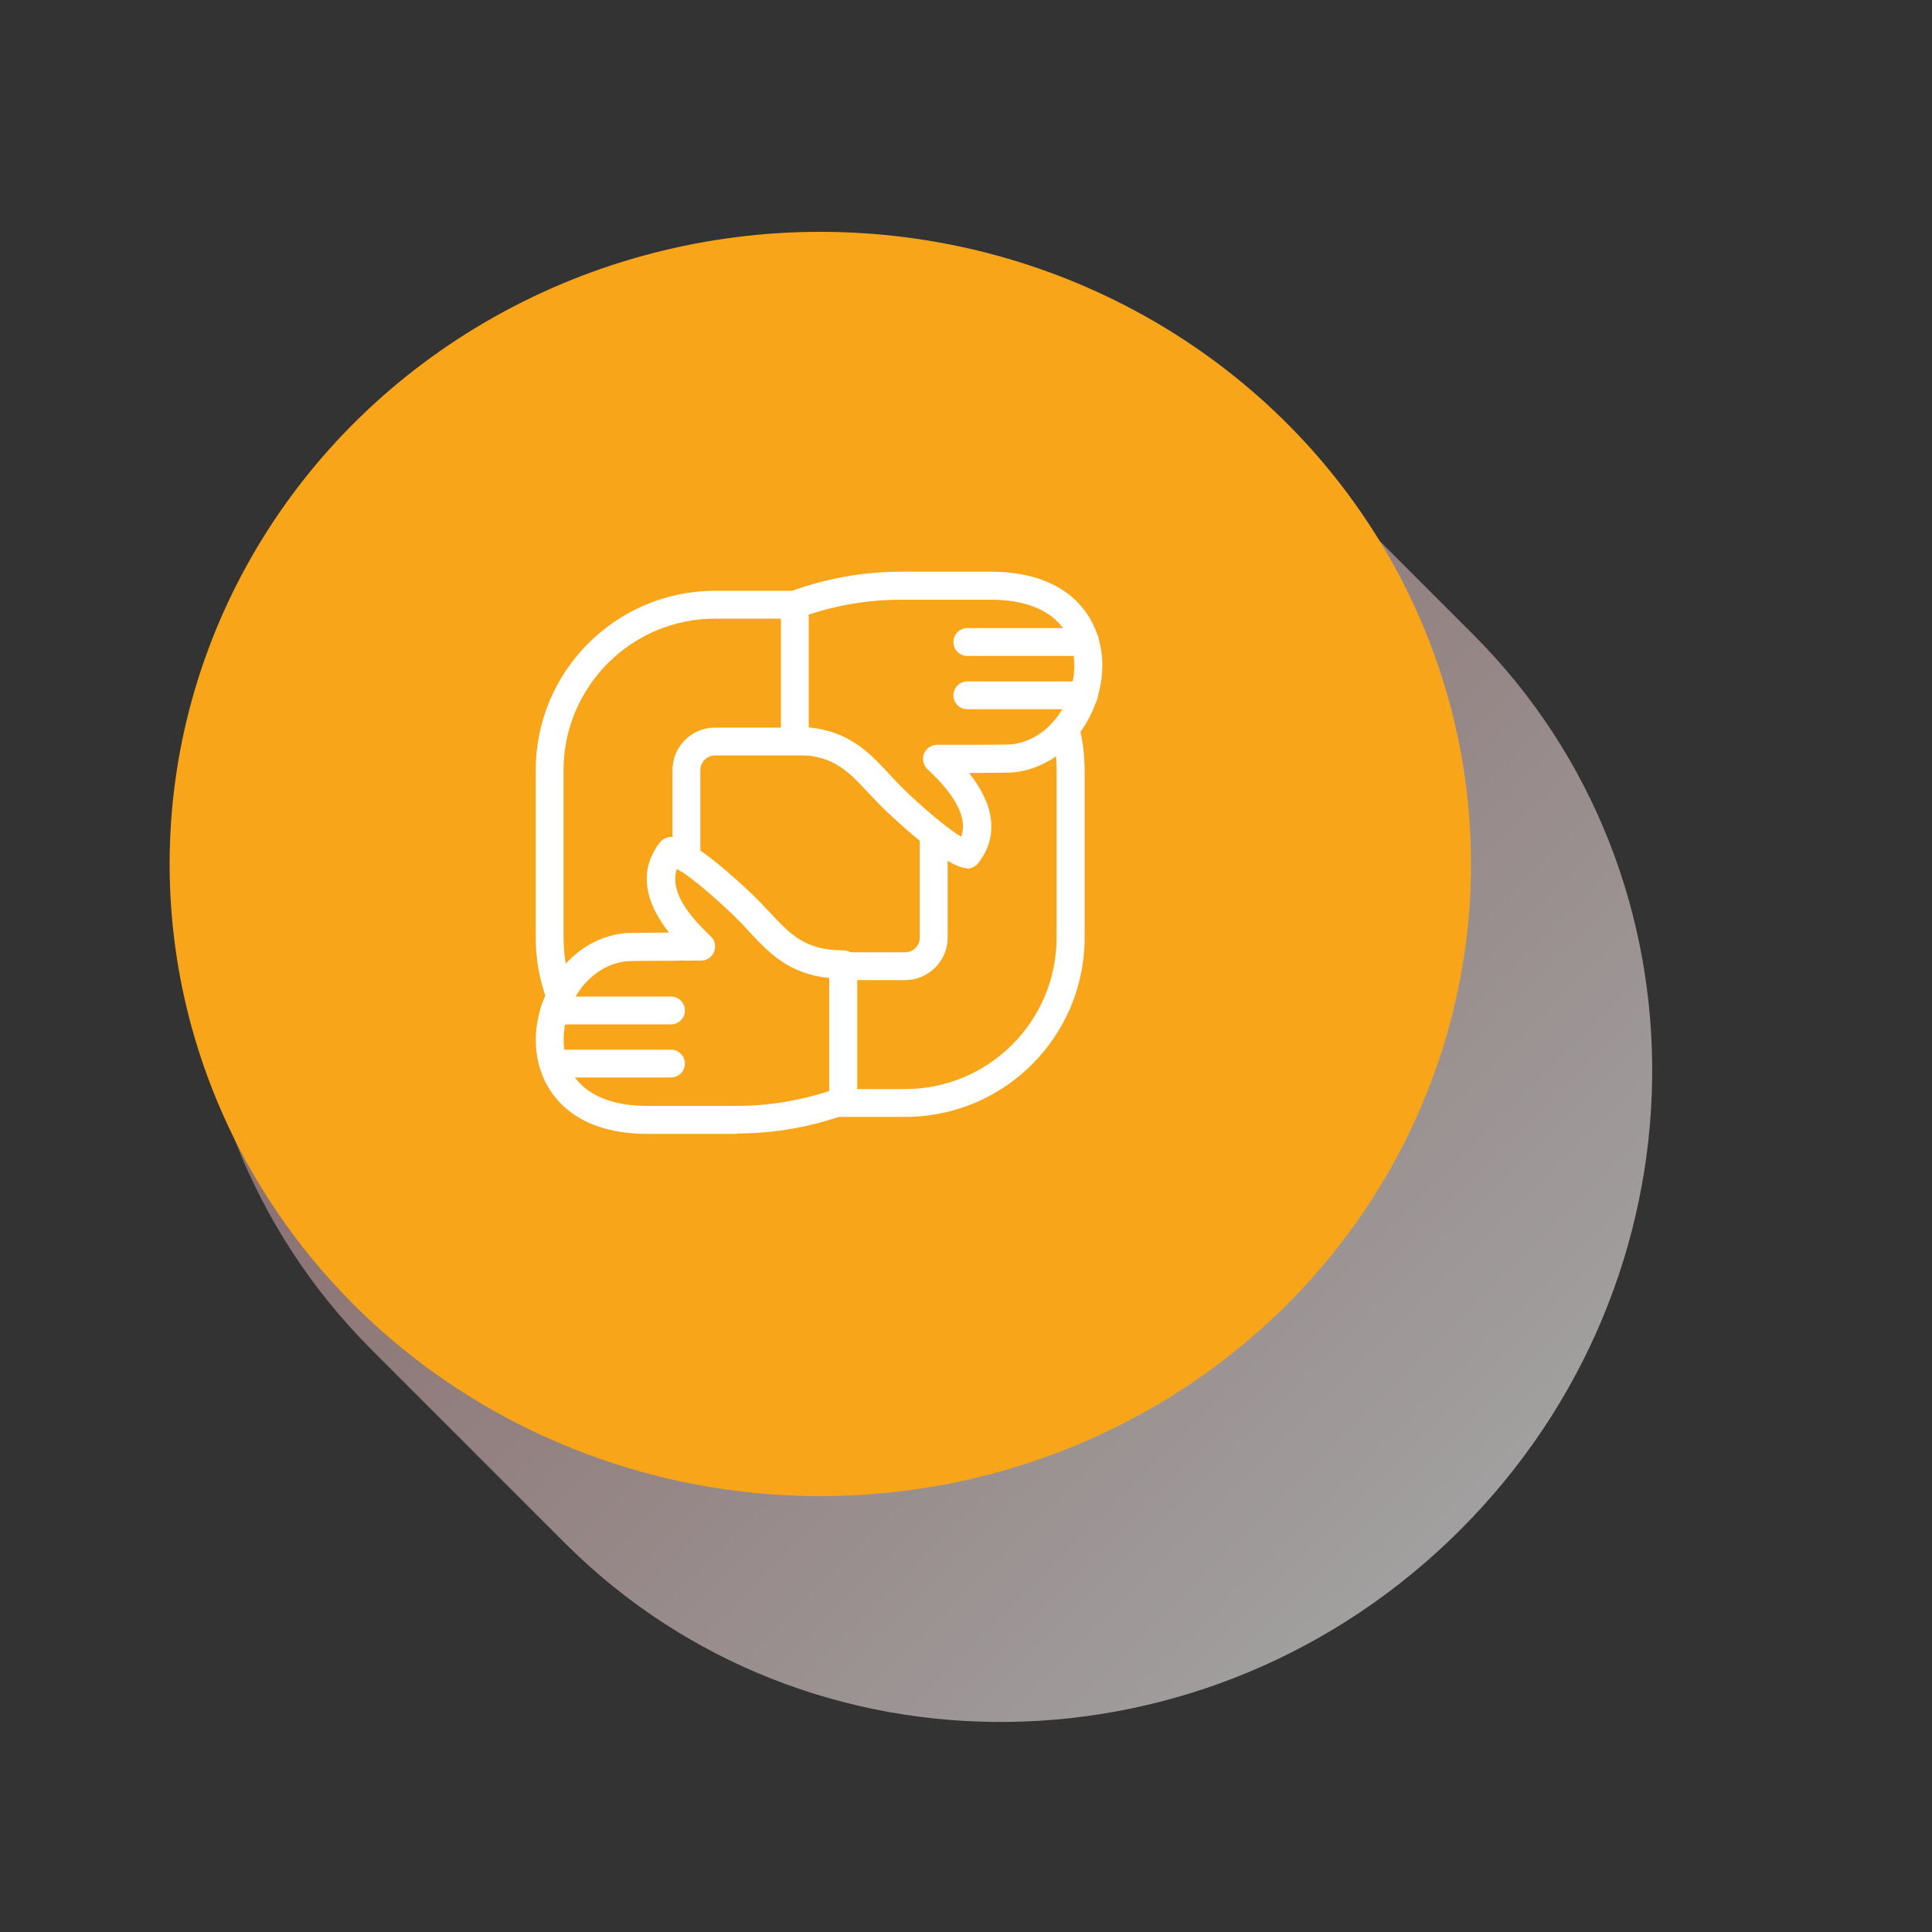 <?xml version="1.0" encoding="UTF-8"?>
<svg xmlns="http://www.w3.org/2000/svg" xmlns:xlink="http://www.w3.org/1999/xlink" viewBox="0 0 100 100">
  <rect x="0" y="0" width="100" height="100" fill="#333333" stroke="none"/>
  <defs>
    <style>
      .cls-1 {
        fill: #f9a51a;
      }

      .cls-1, .cls-2, .cls-3 {
        stroke-width: 0px;
      }

      .cls-4 {
        isolation: isolate;
      }

      .cls-2 {
        fill: url(#linear-gradient);
        mix-blend-mode: multiply;
        opacity: .55;
      }

      .cls-3 {
        fill: #fff;
      }
    </style>
    <linearGradient id="linear-gradient" x1="311.21" y1="-367.1" x2="311.21" y2="-491.33" gradientTransform="translate(118.69 562.41) rotate(-45)" gradientUnits="userSpaceOnUse">
      <stop offset="0" stop-color="#fff"/>
      <stop offset="1" stop-color="#ab4d4d"/>
    </linearGradient>
  </defs>
  <g class="cls-4">
    <g id="Layer_1" data-name="Layer 1">
      <g>
        <path class="cls-2" d="M76.25,32.84c12.61,12.61,12.32,33.37-.67,46.35-12.99,12.99-33.74,13.28-46.35.67-4.16-4.16-5.82-5.82-9.98-9.98-12.61-12.61-12.32-33.37.67-46.35,12.99-12.99,33.74-13.28,46.35-.67,4.16,4.16,5.82,5.82,9.98,9.98Z"/>
        <ellipse class="cls-1" cx="42.46" cy="44.72" rx="33.68" ry="32.72"/>
        <g>
          <path class="cls-3" d="M46.85,57.81h-3.47c-.4,0-.72-.32-.72-.72s.32-.72.72-.72h3.47c4.32,0,7.84-3.51,7.84-7.84v-8.67c0-.66-.08-1.31-.24-1.94-.1-.39.13-.78.52-.88.39-.1.78.13.88.52.19.75.29,1.52.29,2.3v8.67c0,5.12-4.16,9.28-9.28,9.28ZM29.33,53.02c-.27,0-.52-.15-.65-.4-.63-1.28-.95-2.66-.95-4.09v-8.67c0-5.12,4.16-9.28,9.28-9.28h4.13c.4,0,.72.32.72.72s-.32.72-.72.72h-4.13c-4.32,0-7.84,3.52-7.84,7.84v8.67c0,1.21.27,2.37.8,3.45.18.36.03.79-.33.97-.1.05-.21.07-.32.07ZM46.85,50.73h-3.19c-.4,0-.72-.32-.72-.72s.32-.72.72-.72h3.19c.42,0,.76-.34.76-.76v-5.35c0-.4.32-.72.72-.72s.72.32.72.72v5.35c0,1.21-.99,2.2-2.2,2.2ZM35.61,49.73c-.3,0-.58-.19-.68-.49-.08-.23-.12-.47-.12-.72v-.28c0-.4.32-.72.72-.72s.72.32.72.72v.28c0,.08.01.17.04.25.13.38-.07.79-.45.92-.08.03-.16.04-.24.04ZM35.53,45.16c-.4,0-.72-.32-.72-.72v-4.58c0-1.22.99-2.2,2.2-2.2h4.8c.4,0,.72.32.72.72s-.32.72-.72.72h-4.8c-.42,0-.76.34-.76.76v4.58c0,.4-.32.72-.72.72Z"/>
          <g>
            <path class="cls-3" d="M50.07,44.94c-.87,0-2.73-1.58-4.15-2.91-.36-.34-.67-.67-.97-.99-1.07-1.15-1.84-1.97-3.81-1.97-.4,0-.72-.32-.72-.72v-7.05c0-.3.19-.57.47-.68,1.85-.68,3.79-1.03,5.76-1.03h4.63c4.08,0,5.66,2.37,5.77,4.6.13,2.55-1.69,5.49-4.6,5.79-.16.02-1.62.02-2.29.03,1.69,2.14,1.23,3.7.47,4.67-.13.16-.32.26-.53.28-.01,0-.03,0-.04,0ZM41.87,37.65c2.1.21,3.14,1.32,4.14,2.4.28.31.58.62.9.93,1.52,1.43,2.39,2.06,2.84,2.33.33-.91-.21-2.04-1.63-3.39-.08-.08-.14-.13-.16-.16-.19-.21-.24-.52-.12-.78.12-.26.38-.43.66-.43h1.32c.27,0,2.29,0,2.5-.02,2.08-.21,3.38-2.38,3.28-4.27-.1-2.05-1.68-3.22-4.32-3.22h-4.63c-1.63,0-3.24.26-4.79.77v5.85Z"/>
            <path class="cls-3" d="M56.1,36.71h-6.03c-.4,0-.72-.32-.72-.72s.32-.72.72-.72h6.03c.4,0,.72.32.72.72s-.32.72-.72.72Z"/>
            <path class="cls-3" d="M56.17,33.95h-6.1c-.4,0-.72-.32-.72-.72s.32-.72.72-.72h6.1c.4,0,.72.32.72.72s-.32.72-.72.72Z"/>
          </g>
          <g>
            <path class="cls-3" d="M38.14,58.69h-4.63c-4.08,0-5.66-2.37-5.77-4.6-.13-2.56,1.69-5.49,4.6-5.79.16-.02,1.62-.02,2.29-.03-1.69-2.14-1.23-3.7-.47-4.67.13-.16.32-.26.53-.28.85-.04,2.75,1.55,4.18,2.91.36.34.67.67.97.99,1.07,1.15,1.84,1.97,3.81,1.97.4,0,.72.32.72.72v7.05c0,.3-.19.57-.47.68-1.85.68-3.79,1.03-5.76,1.03ZM34.96,49.73c-.26,0-2.3,0-2.5.02-2.08.21-3.38,2.38-3.28,4.27.1,2.05,1.68,3.22,4.32,3.22h4.63c1.63,0,3.24-.26,4.79-.77v-5.85c-2.1-.21-3.14-1.32-4.14-2.4-.28-.31-.58-.62-.9-.93-1.52-1.43-2.39-2.06-2.84-2.33-.33.91.21,2.04,1.63,3.39.08.08.14.13.16.16.19.21.24.52.12.78-.12.26-.38.43-.66.43h-1.32Z"/>
            <path class="cls-3" d="M34.73,53.02h-6.03c-.4,0-.72-.32-.72-.72s.32-.72.72-.72h6.03c.4,0,.72.32.72.72s-.32.72-.72.72Z"/>
            <path class="cls-3" d="M34.73,55.77h-6.1c-.4,0-.72-.32-.72-.72s.32-.72.72-.72h6.1c.4,0,.72.32.72.72s-.32.72-.72.72Z"/>
          </g>
        </g>
      </g>
    </g>
  </g>
</svg>